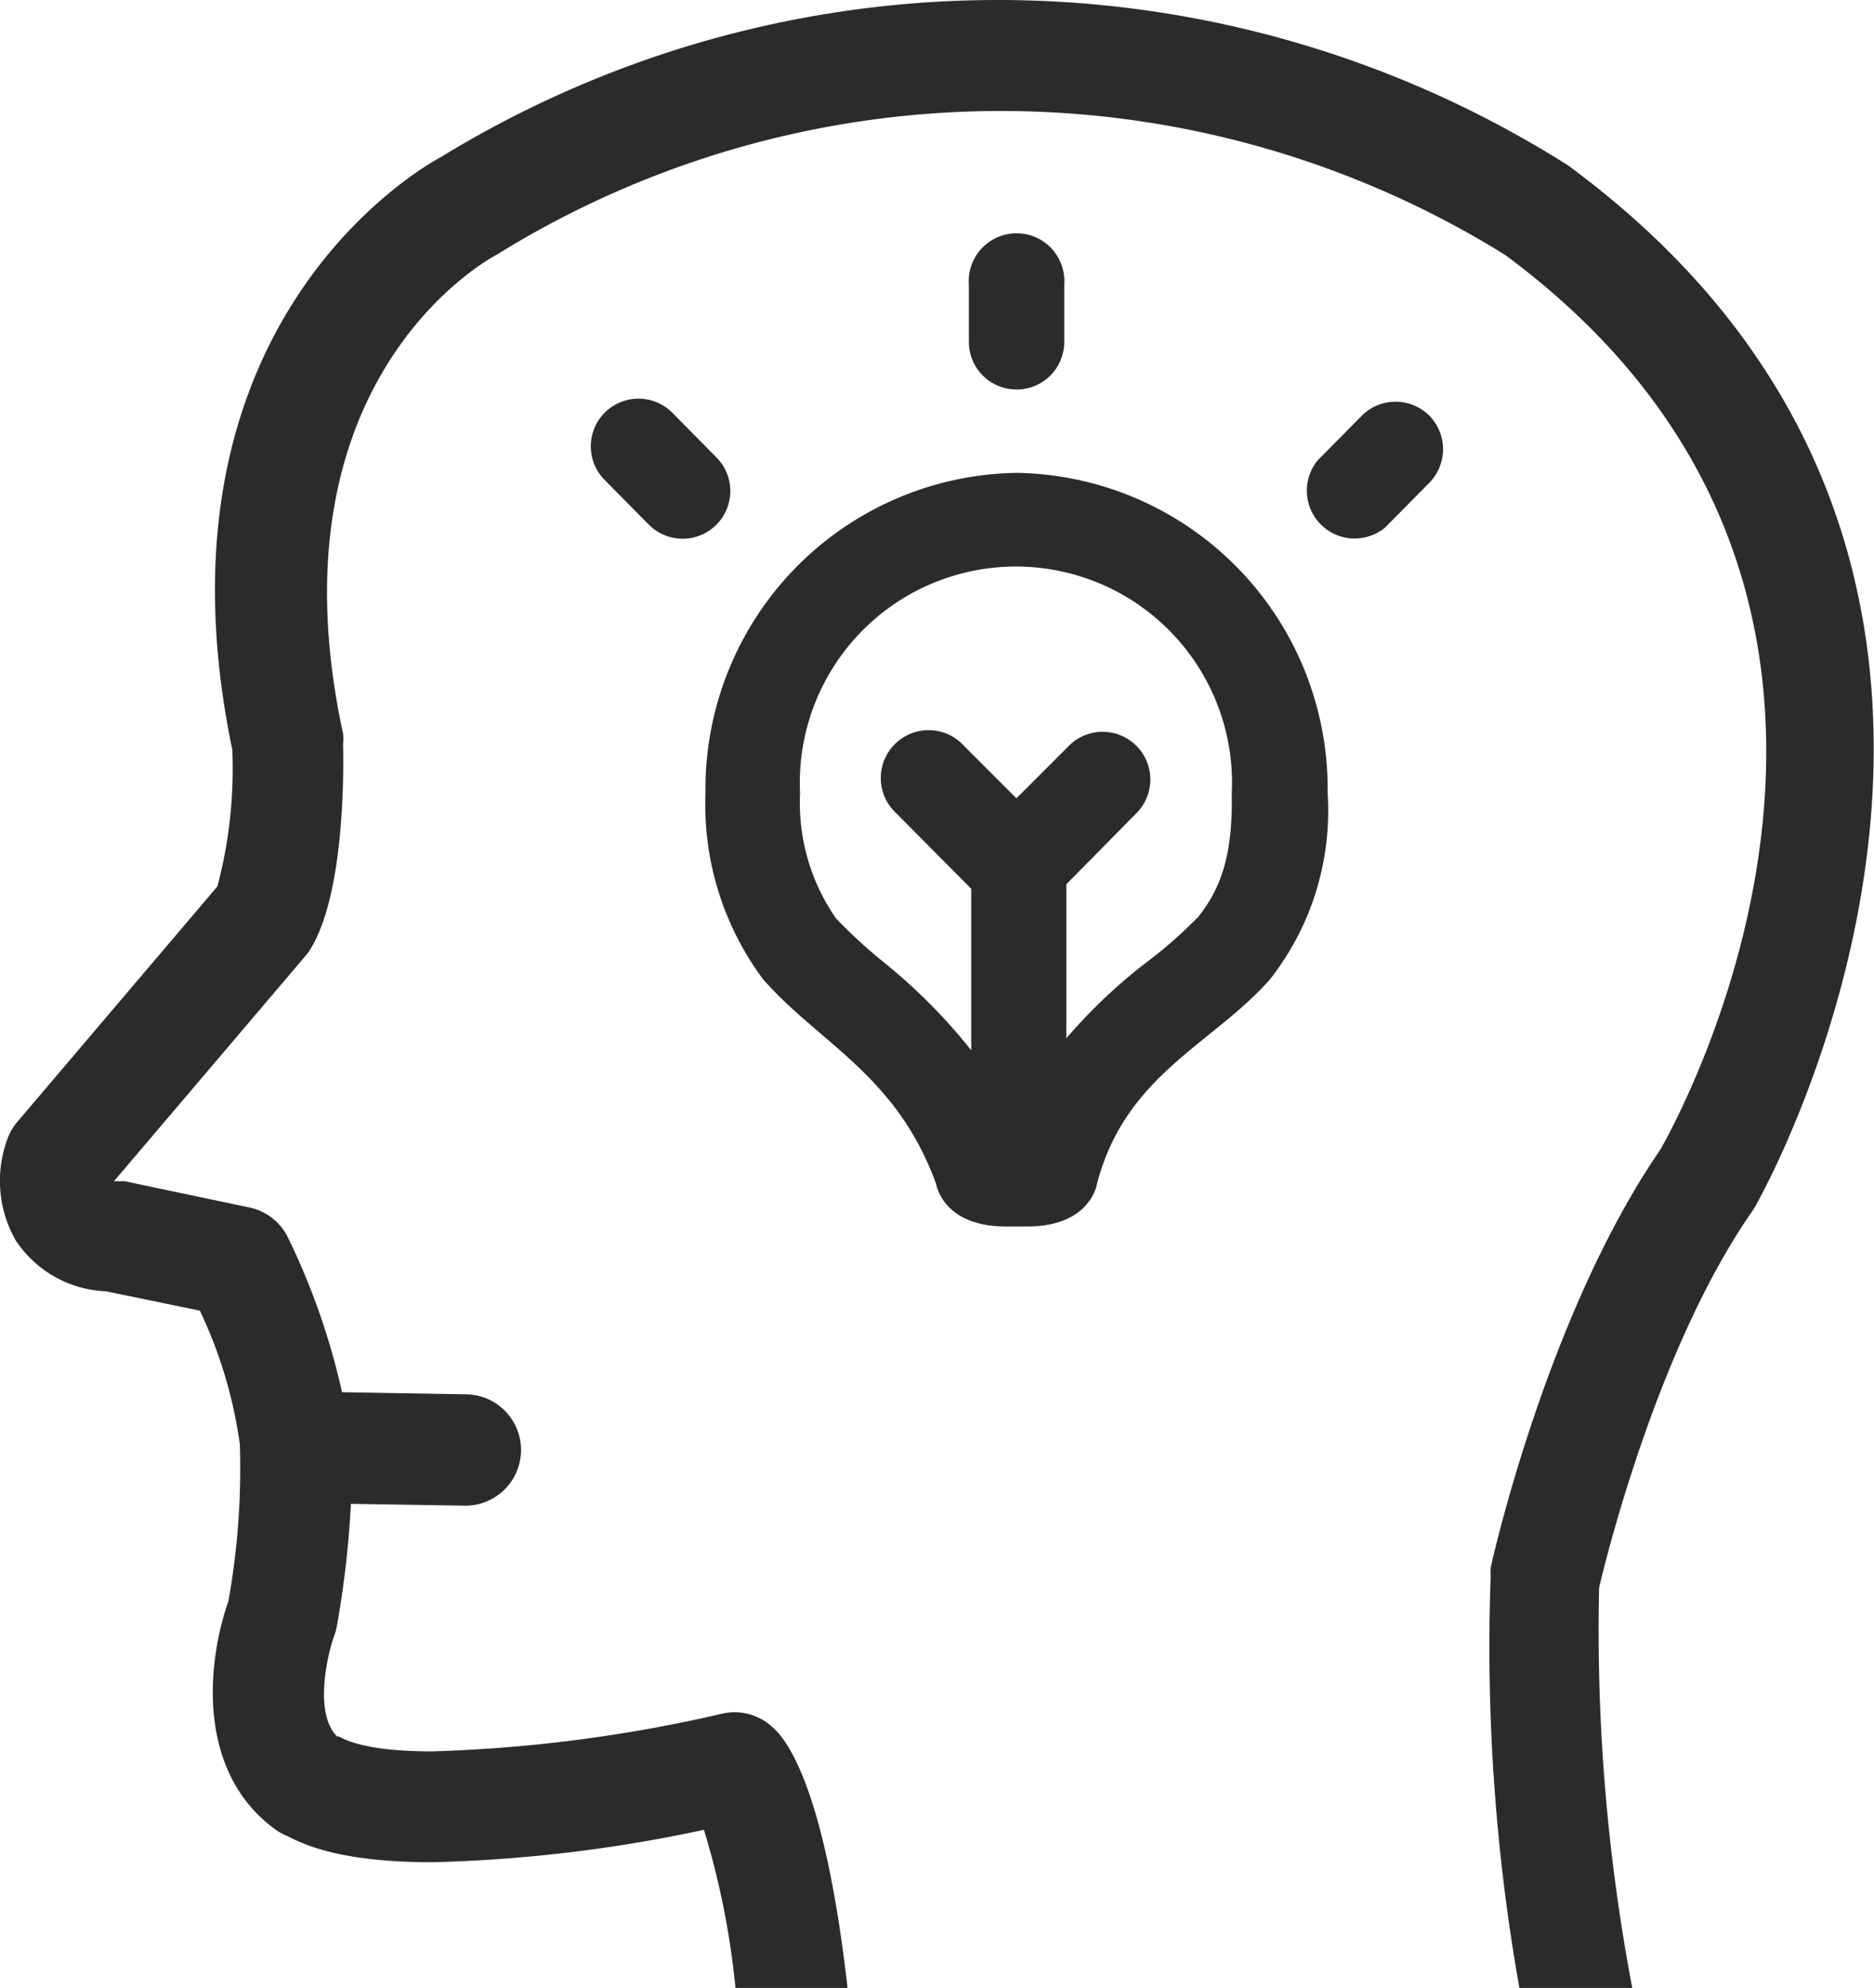 <svg xmlns="http://www.w3.org/2000/svg" viewBox="0 0 71.72 76.05"><defs><style>.cls-1{fill:#2b2b2b;}</style></defs><title>Asset 3</title><g id="Layer_2" data-name="Layer 2"><g id="Layer_1-2" data-name="Layer 1"><path id="_Compound_Path_" data-name="&lt;Compound Path&gt;" class="cls-1" d="M38.92,18.09A12.09,12.09,0,0,0,27,30.35a11.19,11.19,0,0,0,2.21,7.12c2.19,2.48,5.1,3.65,6.62,7.83,0,0,.24,1.62,2.67,1.62h.81c2.43,0,2.67-1.62,2.67-1.62h0c1.08-4.18,4.42-5.34,6.62-7.83a10.43,10.43,0,0,0,2.21-7.12A12.09,12.09,0,0,0,38.92,18.09Zm6.92,17A16.68,16.68,0,0,1,44,36.72a20.61,20.61,0,0,0-3.19,3V33.83l2.69-2.73a1.82,1.82,0,0,0-2.6-2.56l-2,2-2-2a1.83,1.83,0,1,0-2.6,2.57L37.17,34v6.18a21.44,21.44,0,0,0-3.35-3.37A19.78,19.78,0,0,1,32,35.14a7.73,7.73,0,0,1-1.38-4.79,8.27,8.27,0,1,1,16.52,0C47.19,32.86,46.65,34.08,45.84,35.1Z"></path><path id="_Path_" data-name="&lt;Path&gt;" class="cls-1" d="M38.9,14.9a1.82,1.82,0,0,0,1.83-1.83V10.89a1.83,1.83,0,1,0-3.65,0v2.19A1.82,1.82,0,0,0,38.9,14.9Z"></path><path id="_Path_2" data-name="&lt;Path&gt;" class="cls-1" d="M27.42,17.5l-1.69-1.71a1.82,1.82,0,0,0-2.59,2.57l1.69,1.71a1.82,1.82,0,1,0,2.59-2.57Z"></path><path id="_Path_3" data-name="&lt;Path&gt;" class="cls-1" d="M54.7,15.9a1.83,1.83,0,0,0-2.58,0l-1.69,1.71A1.83,1.83,0,0,0,53,20.19l1.69-1.71A1.83,1.83,0,0,0,54.7,15.9Z"></path><path id="_Path_4" data-name="&lt;Path&gt;" class="cls-1" d="M60,6.32A40.8,40.8,0,0,0,16.89,6c-.47.25-11.43,6.2-8,22.68a17.52,17.52,0,0,1-.57,5.23l-7.65,9a2.12,2.12,0,0,0-.37.62,4.6,4.6,0,0,0,.3,3.92A4.35,4.35,0,0,0,4.06,49.4l3.59.74a17.47,17.47,0,0,1,1.53,5.12,28.78,28.78,0,0,1-.44,6c-.8,2.27-1.26,6.46,1.76,8.7a2.12,2.12,0,0,0,.5.28h0c.6.31,2,1,5.53,1A55.55,55.55,0,0,0,26.94,70a30.89,30.89,0,0,1,1.21,6.08h4.29c-.8-7.07-2.11-9.34-2.87-10a2.12,2.12,0,0,0-1.9-.53A56.31,56.31,0,0,1,16.54,67c-2.47,0-3.27-.41-3.57-.57l-.07,0c-.92-.92-.33-3.26-.11-3.85a2.12,2.12,0,0,0,.1-.36,37.51,37.51,0,0,0,.54-4.69l4.38.07h0a2.13,2.13,0,0,0,0-4.26l-4.72-.08A26.85,26.85,0,0,0,11,47.3a2.13,2.13,0,0,0-1.47-1.11l-4.75-1-.25,0-.17,0,7.33-8.62a2.15,2.15,0,0,0,.19-.26c1.27-2.06,1.28-6.52,1.25-7.84a2.1,2.1,0,0,0,0-.4C10.23,14.66,18.52,10,19,9.75a36.59,36.59,0,0,1,38.6,0c17.58,13,6.8,32.71,5.95,34.22-4.3,6.24-6.41,15.58-6.5,16a2.15,2.15,0,0,0,0,.33,74.72,74.72,0,0,0,1.1,15.76h4.32A73.21,73.21,0,0,1,61.2,60.73c.29-1.22,2.27-9.24,5.85-14.38l.09-.14C67.28,46,81.09,21.82,60,6.32Z"></path></g></g></svg>